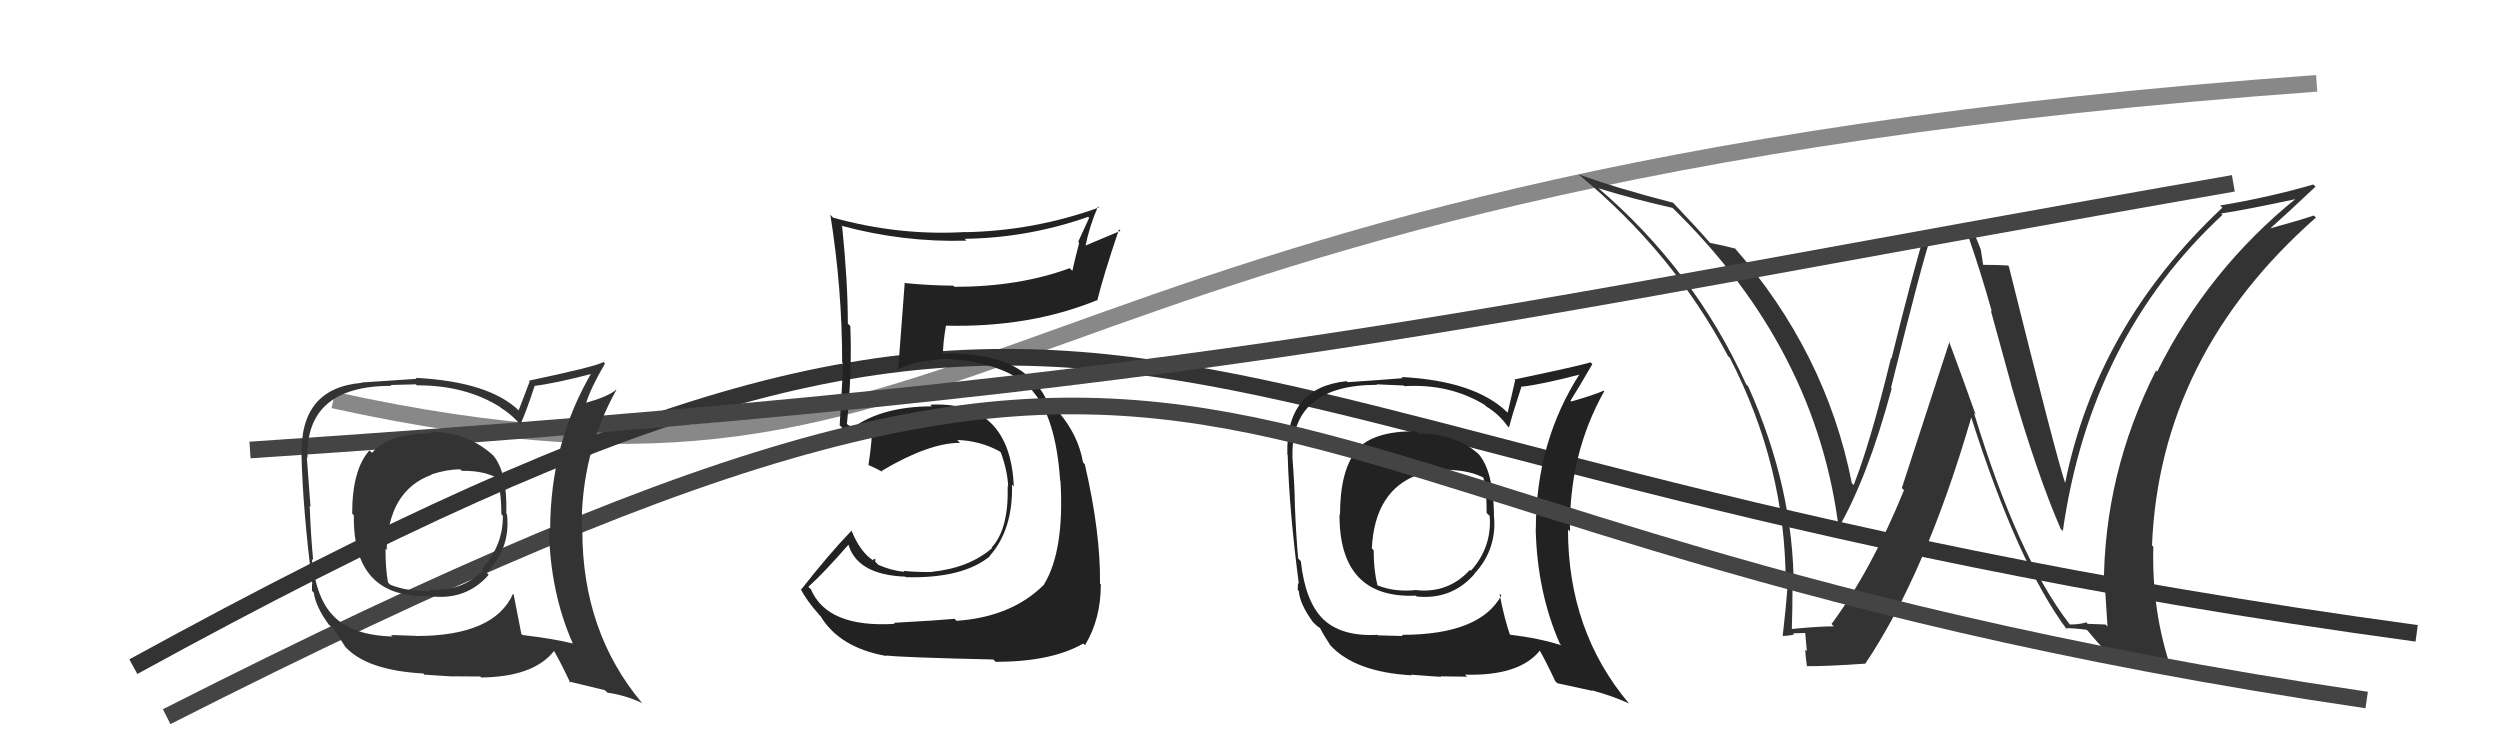 <svg xmlns="http://www.w3.org/2000/svg" width="150" height="44" viewBox="0,0,150,44"><path d="M20 24 C61 33,56 11,139 5" stroke="#888" fill="none"/><path d="M8 40 C70 6,64 27,145 38" stroke="#333" fill="none"/><path fill="#222" d="M84.99 25.88L84.99 25.88L84.99 25.88Q82.40 25.84 81.37 27.02L81.46 27.11L81.38 27.03Q80.40 28.26 80.40 30.89L80.39 30.88L80.37 30.85Q80.34 35.93 84.95 35.74L85.03 35.82L85.00 35.79Q87.11 36.00 88.47 34.44L88.44 34.41L88.46 34.43Q89.86 32.92 89.63 30.86L89.56 30.79L89.64 30.87Q89.60 28.29 88.73 27.26L88.63 27.16L88.70 27.23Q87.34 26.02 85.13 26.02ZM90.10 35.75L90.01 35.66L90.08 35.73Q88.79 38.09 84.11 38.09L84.17 38.16L82.68 38.12L82.66 38.09Q80.41 38.21 79.31 37.07L79.30 37.05L79.37 37.13Q78.31 36.07 78.05 33.67L78.01 33.63L77.89 33.51Q77.76 32.06 77.69 30.27L77.74 30.32L77.69 30.27Q77.69 29.32 77.54 27.37L77.62 27.46L77.55 27.39Q77.44 23.09 82.62 23.09L82.59 23.06L84.22 23.13L84.26 23.17Q86.99 23.01 89.09 24.30L89.10 24.31L89.15 24.37Q89.94 24.85 90.43 25.54L90.47 25.58L90.54 25.65Q90.76 24.80 91.30 23.16L91.27 23.13L91.33 23.20Q92.59 23.05 94.91 22.44L94.77 22.30L94.83 22.36Q92.15 26.49 92.15 31.75L92.13 31.72L92.14 31.73Q92.23 35.55 93.60 38.64L93.51 38.55L93.68 38.72Q92.42 38.30 90.52 38.07L90.50 38.05L90.63 38.18Q90.27 37.18 89.97 35.62ZM93.38 40.93L93.43 40.99L95.53 41.45L95.51 41.42Q96.75 41.75 97.74 42.21L97.85 42.31L97.73 42.20Q94.08 37.86 94.08 31.77L94.11 31.80L94.20 31.89Q94.12 27.28 96.25 23.48L96.20 23.42L96.22 23.44Q95.61 23.71 94.28 24.09L94.22 24.03L94.23 24.04Q94.66 23.37 95.54 21.85L95.49 21.80L95.43 21.74Q94.86 21.93 90.86 22.77L90.91 22.81L90.46 24.76L90.45 24.75Q88.51 22.85 84.09 22.62L84.07 22.59L84.16 22.69Q83.11 22.78 80.86 22.93L80.78 22.85L80.80 22.87Q77.13 23.24 77.24 27.27L77.16 27.18L77.26 27.28Q77.35 30.58 77.93 35.03L77.88 34.99L77.86 35.39L77.93 35.46Q77.98 36.23 78.78 37.33L78.84 37.40L78.77 37.32Q79.01 37.57 79.20 37.68L79.29 37.77L79.20 37.68Q79.43 38.13 79.81 38.70L79.85 38.75L79.83 38.73Q81.32 40.33 84.71 40.52L84.71 40.52L84.66 40.48Q86.32 40.61 86.47 40.61L86.44 40.58L88.03 40.60L87.90 40.48Q91.19 40.57 92.41 39.01L92.37 38.97L92.32 38.92Q92.71 39.58 93.32 40.88ZM86.75 28.10L86.86 28.21L86.84 28.19Q88.21 28.22 89.05 28.68L89.05 28.69L88.99 28.62Q89.20 29.33 89.20 30.78L89.39 30.96L89.38 30.95Q89.53 32.82 88.25 34.25L88.27 34.26L88.20 34.19Q86.91 35.60 85.00 35.41L85.02 35.42L84.99 35.40Q83.68 35.54 82.65 35.12L82.58 35.05L82.65 35.11Q82.42 34.24 82.42 33.02L82.28 32.87L82.31 32.91Q82.48 29.42 85.11 28.47L85.10 28.46L85.15 28.51Q86.00 28.14 86.80 28.14Z"/><path fill="#333" d="M124.06 37.33L124.14 37.41L124.16 37.43Q121.07 33.42 118.44 24.78L118.47 24.81L118.54 24.88Q117.73 22.59 116.93 20.46L116.97 20.50L114.11 29.28L114.24 29.41Q112.29 34.20 109.89 37.44L109.99 37.54L110.03 37.58Q109.12 37.58 107.49 37.74L107.57 37.82L107.51 37.75Q107.55 36.50 107.55 35.25L107.56 35.25L107.62 35.32Q107.64 29.33 104.90 23.20L104.84 23.13L104.77 23.06Q101.66 16.19 95.80 11.20L95.88 11.29L95.89 11.29Q97.98 11.94 100.34 12.47L100.38 12.51L100.34 12.46Q109.06 20.96 110.35 31.92L110.25 31.82L110.24 31.80Q112.06 28.68 113.50 23.31L113.49 23.29L113.46 23.27Q115.34 15.67 115.84 14.26L115.82 14.24L118.11 14.29L118.15 14.33Q118.86 16.37 119.51 18.69L119.45 18.64L120.66 23.04L120.65 23.03Q122.23 28.49 123.64 31.73L123.68 31.77L123.77 31.86Q125.43 20.24 133.35 12.89L133.26 12.80L133.27 12.81Q134.89 12.56 137.86 11.92L137.70 11.76L137.81 11.87Q132.48 16.17 129.43 22.30L129.32 22.19L129.36 22.23Q126.23 28.42 126.23 35.20L126.26 35.23L126.30 35.27Q126.38 36.45 126.45 37.59L126.33 37.47L125.26 37.43L125.18 37.34Q124.77 37.47 124.20 37.47ZM130.31 40.23L130.26 40.18L130.30 40.22Q129.09 36.69 129.20 32.80L129.17 32.77L129.12 32.72Q129.59 21.31 138.96 13.05L138.96 13.06L138.83 12.93Q137.95 13.23 136.01 13.76L135.95 13.70L136.08 13.83Q137.03 12.99 138.93 11.20L138.93 11.20L138.80 11.07Q136.14 11.84 133.21 12.33L133.19 12.31L133.34 12.46Q125.80 19.54 123.90 29.02L123.88 29.00L123.93 29.05Q123.38 27.44 120.53 15.98L120.50 15.96L120.48 15.93Q119.95 15.89 118.99 15.89L118.99 15.89L118.85 14.99L118.86 15.00Q118.59 14.31 118.36 13.81L118.44 13.90L115.55 13.89L115.52 13.87Q114.76 16.38 113.49 21.51L113.50 21.52L113.46 21.48Q112.21 26.62 111.22 29.10L111.23 29.11L111.11 28.99Q109.56 21.12 104.01 14.80L104.04 14.84L104.13 14.92Q103.55 14.76 102.60 14.57L102.69 14.67L102.65 14.63Q101.95 13.81 100.39 12.17L100.33 12.12L100.37 12.16Q96.89 11.26 94.72 10.46L94.84 10.58L94.73 10.48Q100.40 15.16 103.68 21.36L103.80 21.48L103.80 21.49Q107.14 27.98 107.14 34.99L107.11 34.96L107.26 35.11Q107.15 36.56 106.96 38.16L107.03 38.23L106.95 38.15Q107.20 38.17 107.65 38.07L107.59 38.01L107.58 38.00Q108.11 37.98 108.34 37.98L108.31 37.95L108.41 39.07L108.31 38.98Q108.34 39.47 108.42 40.00L108.42 40.00L108.39 39.97Q109.61 39.98 111.90 39.82L111.94 39.87L111.91 39.83Q115.54 34.44 118.28 25.04L118.17 24.93L118.27 25.03Q121.08 33.86 124.05 37.82L123.87 37.63L123.93 37.69Q124.37 37.68 125.21 37.79L125.21 37.79L125.31 37.90Q126.19 38.96 127.25 40.03L127.23 40.01L127.16 39.93Q127.95 40.00 130.35 40.27Z"/><path fill="#222" d="M53.59 37.33L53.56 37.30L53.69 37.43Q49.64 37.68 48.65 35.35L48.51 35.22L48.50 35.21Q49.41 34.40 50.97 32.61L50.91 32.56L50.86 32.51Q51.32 34.49 54.33 34.60L54.49 34.76L54.35 34.63Q57.75 34.72 59.39 33.38L59.42 33.41L59.37 33.37Q60.79 31.78 60.72 29.07L60.72 29.08L60.83 29.19Q60.61 24.05 55.81 24.28L55.75 24.22L55.91 24.38Q52.95 24.39 51.20 25.64L51.21 25.66L50.91 25.51L50.61 25.29L50.81 25.49Q51.13 22.31 51.02 19.57L51.02 19.57L50.87 19.41Q50.87 16.91 50.53 13.60L50.46 13.52L50.47 13.54Q54.19 14.55 57.99 14.44L57.86 14.31L57.89 14.33Q61.71 14.27 65.29 13.01L65.35 13.07L64.69 14.51L64.75 14.57Q64.53 15.41 64.34 16.25L64.24 16.15L64.18 16.09Q61.15 17.21 57.27 17.21L57.31 17.26L57.20 17.14Q55.74 17.13 54.26 16.98L54.28 17.01L54.28 17.01Q54.23 17.72 53.89 22.17L53.93 22.21L53.88 22.17Q54.69 21.68 56.75 21.53L56.71 21.49L56.74 21.52Q60.50 21.78 61.95 23.45L62.07 23.57L61.92 23.43Q63.35 25.00 63.61 28.85L63.53 28.77L63.63 28.87Q63.87 33.03 62.65 35.05L62.59 34.99L62.66 35.06Q60.71 37.02 57.39 37.25L57.28 37.13L57.27 37.13Q56.30 37.22 53.63 37.37ZM59.68 39.65L59.65 39.62L59.74 39.71Q63.09 39.71 65.00 38.61L65.07 38.68L65.10 38.71Q66.05 37.15 66.05 35.06L65.97 34.98L66.00 35.00Q66.04 31.97 65.09 27.86L65.03 27.79L64.98 27.74Q64.70 26.10 63.49 24.69L63.53 24.74L63.50 24.74L63.28 24.45L62.98 24.29L62.85 24.17Q62.65 23.55 62.01 22.86L61.95 22.81L62.03 22.93L61.91 22.80Q60.45 21.20 56.76 21.20L56.79 21.23L56.55 21.25L56.58 21.28Q56.57 20.62 56.76 19.52L56.86 19.62L56.77 19.54Q61.77 19.66 65.80 18.02L65.85 18.06L65.83 18.05Q66.19 16.58 67.14 13.76L67.23 13.85L65.09 14.75L65.12 14.79Q65.38 13.53 65.88 12.39L65.93 12.44L65.94 12.45Q62.05 13.85 57.94 13.93L57.95 13.94L57.93 13.92Q53.95 14.16 49.99 13.06L49.89 12.96L49.82 12.88Q50.53 17.33 50.53 21.75L50.50 21.71L50.59 21.81Q50.50 23.62 50.38 25.52L50.48 25.61L50.58 25.72Q50.68 25.74 51.25 26.04L51.41 26.20L51.39 26.18Q51.74 25.96 52.38 25.61L52.27 25.50L52.32 25.55Q52.34 26.37 52.11 27.89L51.95 27.73L52.11 27.90Q52.54 28.09 52.96 28.32L52.92 28.28L52.89 28.26Q55.73 26.57 57.60 26.57L57.51 26.48L57.44 26.40Q58.81 26.44 59.99 27.09L60.09 27.20L60.05 27.15Q60.45 28.24 60.49 29.19L60.36 29.06L60.46 29.16Q60.53 31.74 59.50 32.85L59.47 32.82L59.53 32.88Q58.15 34.08 55.90 34.31L55.80 34.20L55.91 34.32Q54.89 34.33 54.21 34.25L54.24 34.28L54.26 34.31Q53.46 34.23 52.70 33.89L52.52 33.71L52.52 33.52L52.37 33.59L52.43 33.65Q51.61 33.14 51.08 31.81L51.16 31.89L51.10 31.83Q49.75 33.23 48.08 35.36L48.06 35.34L48.03 35.31Q48.34 35.97 49.18 36.92L49.36 37.10L49.22 36.95Q50.36 38.86 53.18 39.36L53.20 39.38L53.16 39.33Q54.23 39.45 59.60 39.57Z"/><path d="M15 27 C75 23,88 19,134 11" stroke="#444" fill="none"/><path d="M10 43 C79 8,67 31,142 42" stroke="#444" fill="none"/><path fill="#333" d="M25.75 25.84L25.81 25.90L25.90 25.99Q23.35 25.99 22.32 27.17L22.28 27.13L22.17 27.02Q21.13 28.18 21.13 30.81L21.15 30.84L21.23 30.92Q21.16 35.94 25.76 35.75L25.93 35.92L25.78 35.77Q27.96 36.05 29.32 34.49L29.20 34.37L29.19 34.36Q30.65 32.91 30.42 30.86L30.33 30.76L30.38 30.81Q30.45 28.33 29.58 27.31L29.46 27.19L29.60 27.33Q28.03 25.91 25.82 25.91ZM30.91 35.76L30.81 35.66L30.78 35.63Q29.65 38.16 24.97 38.16L24.96 38.15L23.46 38.10L23.56 38.19Q21.13 38.12 20.03 36.98L20.11 37.07L20.02 36.97Q18.97 35.93 18.71 33.53L18.85 33.67L18.79 33.62Q18.65 32.14 18.58 30.35L18.61 30.39L18.63 30.41Q18.56 29.38 18.41 27.44L18.44 27.47L18.45 27.49Q18.31 23.15 23.48 23.15L23.43 23.10L24.95 23.06L25.01 23.12Q27.90 23.11 29.99 24.41L29.99 24.41L30.05 24.47Q30.85 24.97 31.35 25.65L31.20 25.51L31.20 25.51Q31.55 24.78 32.08 23.15L32.10 23.16L32.09 23.15Q33.34 23.00 35.66 22.39L35.61 22.33L35.55 22.27Q33.01 26.55 33.01 31.80L32.94 31.74L32.94 31.74Q33.00 35.52 34.37 38.61L34.33 38.57L34.37 38.61Q33.25 38.33 31.35 38.10L31.42 38.17L31.28 38.03Q31.12 37.23 30.82 35.67ZM34.20 40.96L34.14 40.89L36.29 41.41L36.45 41.56Q37.51 41.71 38.50 42.17L38.58 42.25L38.53 42.19Q34.94 37.92 34.94 31.83L34.88 31.77L34.90 31.79Q34.85 27.21 36.98 23.40L37.07 23.49L36.96 23.39Q36.49 23.79 35.16 24.17L35.18 24.19L35.17 24.18Q35.42 23.33 36.30 21.81L36.30 21.81L36.21 21.72Q35.73 22.00 31.73 22.84L31.78 22.89L31.12 24.62L31.15 24.65Q29.36 22.90 24.94 22.67L24.86 22.59L25.00 22.73Q23.92 22.80 21.68 22.95L21.66 22.93L21.70 22.97Q17.98 23.29 18.10 27.32L17.99 27.21L18.09 27.32Q18.17 30.60 18.74 35.05L18.72 35.03L18.72 35.45L18.83 35.56Q18.93 36.38 19.73 37.48L19.60 37.36L19.70 37.45Q19.91 37.66 20.10 37.78L19.92 37.60L19.94 37.61Q20.36 38.27 20.74 38.84L20.62 38.72L20.72 38.81Q22.01 40.22 25.40 40.41L25.45 40.47L25.47 40.48Q27.10 40.59 27.25 40.59L27.24 40.58L28.81 40.59L28.88 40.65Q32.03 40.61 33.25 39.05L33.12 38.92L33.22 39.02Q33.61 39.68 34.22 40.97ZM27.59 28.14L27.68 28.22L27.70 28.25Q29.02 28.23 29.85 28.69L29.83 28.67L29.79 28.63Q30.08 29.41 30.08 30.85L30.15 30.92L30.17 30.95Q30.20 32.69 28.93 34.12L29.01 34.20L29.01 34.20Q27.66 35.55 25.76 35.36L25.79 35.39L25.87 35.47Q24.44 35.50 23.41 35.08L23.33 35.00L23.28 34.94Q23.13 34.15 23.13 32.93L23.20 33.00L23.20 33.00Q23.28 29.43 25.91 28.48L25.84 28.40L25.90 28.46Q26.82 28.16 27.62 28.16Z"/></svg>